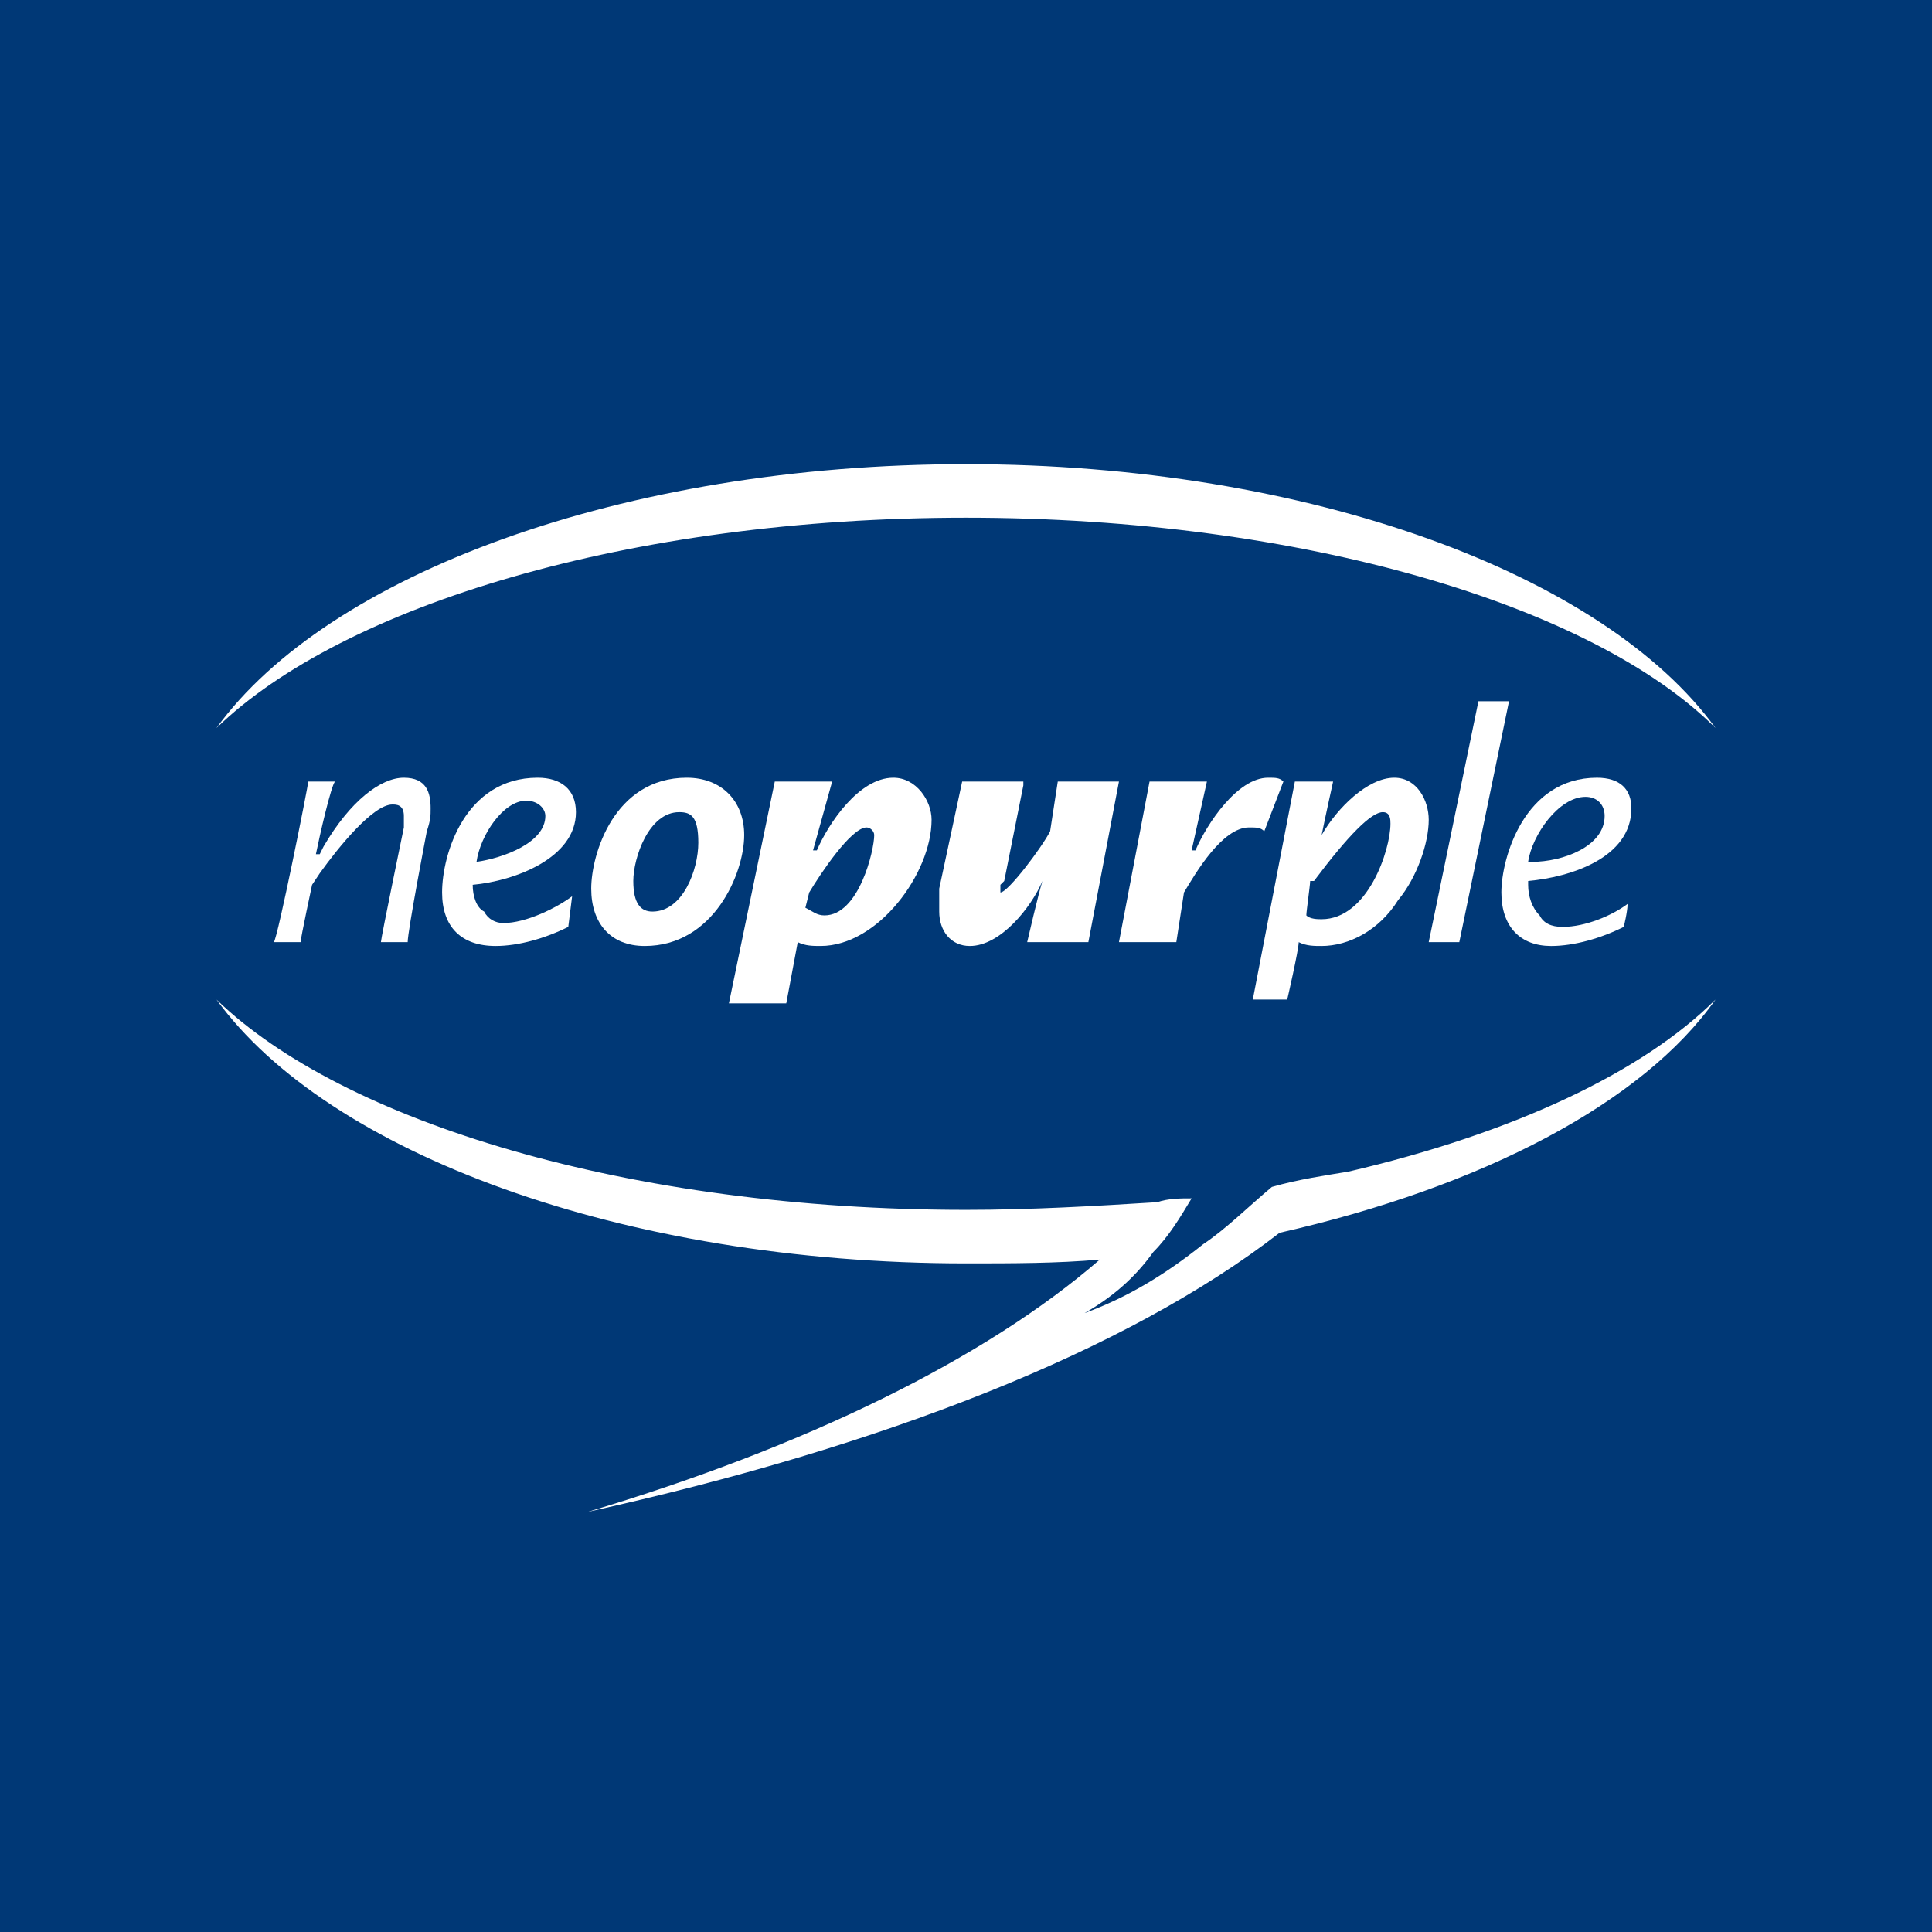<?xml version="1.0" encoding="utf-8"?>
<!-- Generator: Adobe Illustrator 13.0.0, SVG Export Plug-In . SVG Version: 6.00 Build 14948)  -->
<!DOCTYPE svg PUBLIC "-//W3C//DTD SVG 1.0//EN" "http://www.w3.org/TR/2001/REC-SVG-20010904/DTD/svg10.dtd">
<svg version="1.0" id="Layer_1" xmlns="http://www.w3.org/2000/svg" xmlns:xlink="http://www.w3.org/1999/xlink" x="0px" y="0px"
	 width="192.756px" height="192.756px" viewBox="0 0 192.756 192.756" enable-background="new 0 0 192.756 192.756"
	 xml:space="preserve">
<g>
	<polygon fill-rule="evenodd" clip-rule="evenodd" fill="#003876" points="0,0 192.756,0 192.756,192.756 0,192.756 0,0 	"/>
	<path fill-rule="evenodd" clip-rule="evenodd" fill="#FFFFFF" d="M50.213,92.093c-0.763,0-1.526-0.382-1.908-1.145
		c-0.763-0.381-1.144-1.526-1.144-2.671l0,0c4.196-0.381,10.301-2.67,10.301-7.248c0-2.29-1.526-3.435-3.815-3.435
		c-7.249,0-9.539,7.631-9.539,11.446c0,3.434,1.908,5.341,5.341,5.341c2.29,0,4.96-0.763,7.249-1.907l0,0l0.382-3.053l0,0
		C55.555,90.567,52.502,92.093,50.213,92.093L50.213,92.093z M52.502,79.884c1.145,0,1.908,0.763,1.908,1.526
		c0,2.671-4.197,4.197-6.868,4.578C47.924,83.317,50.213,79.884,52.502,79.884L52.502,79.884z"/>
	<path fill-rule="evenodd" clip-rule="evenodd" fill="#FFFFFF" d="M68.526,77.594c-7.249,0-9.539,7.631-9.539,11.065
		c0,3.434,1.908,5.723,5.342,5.723c6.868,0,9.92-7.249,9.92-11.064C74.25,79.884,71.96,77.594,68.526,77.594L68.526,77.594z
		 M65.093,90.948c-1.145,0-1.908-0.763-1.908-3.052s1.526-6.867,4.579-6.867c1.144,0,1.907,0.381,1.907,3.052
		C69.671,86.751,68.145,90.948,65.093,90.948L65.093,90.948z"/>
	<path fill-rule="evenodd" clip-rule="evenodd" fill="#FFFFFF" d="M80.735,89.041c1.145-1.908,4.197-6.486,5.723-6.486
		c0.381,0,0.763,0.382,0.763,0.763c0,1.526-1.526,8.012-4.959,8.012c-0.764,0-1.145-0.381-1.908-0.763L80.735,89.041L80.735,89.041z
		 M83.024,77.976h-5.723l-4.578,22.129h5.723L79.591,94c0.763,0.381,1.526,0.381,2.289,0.381c5.723,0,11.064-7.249,11.064-12.59
		c0-1.908-1.526-4.197-3.815-4.197c-3.434,0-6.486,4.579-7.631,7.25h-0.381L83.024,77.976L83.024,77.976z"/>
	<path fill-rule="evenodd" clip-rule="evenodd" fill="#FFFFFF" d="M111.258,77.976h-5.723l-0.764,4.96
		c-0.763,1.526-4.196,6.104-4.96,6.104v-0.381v-0.382l0.382-0.381l1.907-9.538v-0.382h-6.104l-2.29,10.683v0.381
		c0,0.763,0,1.145,0,1.908c0,1.908,1.145,3.434,3.053,3.434c3.052,0,6.104-3.815,7.249-6.486c-0.382,1.145-1.526,6.104-1.526,6.104
		h6.104l3.053-16.024H111.258L111.258,77.976z"/>
	<path fill-rule="evenodd" clip-rule="evenodd" fill="#FFFFFF" d="M118.888,84.844h0.382c1.145-2.67,4.197-7.25,7.249-7.25
		c0.764,0,1.145,0,1.526,0.382l-1.907,4.96c-0.382-0.382-0.764-0.382-1.526-0.382c-2.671,0-5.342,4.579-6.486,6.486L117.362,94
		h-5.723l3.052-16.024h5.723L118.888,84.844L118.888,84.844z"/>
	<path fill-rule="evenodd" clip-rule="evenodd" fill="#FFFFFF" d="M139.109,77.594c-2.671,0-5.723,3.052-7.25,5.723
		c0.383-1.908,1.146-5.341,1.146-5.341h-3.815l-4.197,21.747h3.435c0,0,1.145-4.959,1.145-5.722
		c0.763,0.381,1.526,0.381,2.288,0.381c2.672,0,5.724-1.526,7.631-4.579c1.908-2.289,3.053-5.723,3.053-8.012
		C142.543,79.884,141.398,77.594,139.109,77.594L139.109,77.594z M131.859,91.711c-0.381,0-1.144,0-1.525-0.381
		c0-0.381,0.382-3.053,0.382-3.434h0.382c3.434-4.579,5.723-6.867,6.867-6.867c0.763,0,0.763,0.763,0.763,1.145
		C138.728,84.844,136.438,91.711,131.859,91.711L131.859,91.711z"/>
	<polygon fill-rule="evenodd" clip-rule="evenodd" fill="#FFFFFF" points="150.555,69.964 147.503,69.964 142.543,94 145.595,94 
		150.555,69.964 150.555,69.964 	"/>
	<path fill-rule="evenodd" clip-rule="evenodd" fill="#FFFFFF" d="M149.792,89.041c0-3.434,2.289-11.446,9.538-11.446
		c2.289,0,3.434,1.145,3.434,3.052c0,4.96-6.104,6.868-10.301,7.25l0,0v0.381c0,1.145,0.382,2.29,1.145,3.053
		c0.381,0.763,1.145,1.145,2.289,1.145c2.289,0,4.96-1.145,6.486-2.29c0,0.763-0.382,2.29-0.382,2.29
		c-2.289,1.144-4.96,1.907-7.249,1.907C151.7,94.382,149.792,92.475,149.792,89.041L149.792,89.041z M152.463,85.988L152.463,85.988
		h0.382c3.052,0,7.249-1.525,7.249-4.578c0-1.144-0.764-1.908-1.908-1.908C155.516,79.502,152.845,83.317,152.463,85.988
		L152.463,85.988z"/>
	<path fill-rule="evenodd" clip-rule="evenodd" fill="#FFFFFF" d="M40.293,77.594c-2.29,0-5.341,2.29-8.012,6.868L31.9,85.225
		h-0.382c0.382-1.908,1.526-6.867,1.908-7.249c-0.381,0-2.671,0-2.671,0c0,0.382-3.052,15.643-3.434,16.024c0.382,0,2.671,0,2.671,0
		c0-0.382,1.145-5.724,1.145-5.724l0,0l0.763-1.144c1.907-2.67,5.341-6.867,7.249-6.867c0.382,0,1.145,0,1.145,1.144
		c0,0.382,0,0.764,0,1.145c0,0-2.29,11.064-2.29,11.446c0.382,0,2.29,0,2.671,0c0-1.145,1.908-11.064,1.908-11.064
		c0.381-1.145,0.381-1.526,0.381-2.29C42.964,79.121,42.583,77.594,40.293,77.594L40.293,77.594z"/>
	<path fill-rule="evenodd" clip-rule="evenodd" fill="#FFFFFF" d="M171.157,72.635c-11.063-15.261-40.441-26.326-74.779-26.326
		c-34.337,0-63.715,11.064-74.78,26.326C34.189,60.426,62.803,51.65,96.378,51.65C129.953,51.65,158.949,60.426,171.157,72.635
		L171.157,72.635z"/>
	<path fill-rule="evenodd" clip-rule="evenodd" fill="#FFFFFF" d="M134.531,116.893c-2.289,0.381-4.96,0.762-7.631,1.525
		c-2.289,1.908-4.578,4.197-6.867,5.723c-3.815,3.053-7.631,5.342-11.827,6.867c2.67-1.525,4.959-3.434,6.867-6.104
		c1.525-1.525,2.67-3.434,3.814-5.342c-1.145,0-2.289,0-3.433,0.381c-6.105,0.383-12.592,0.764-19.077,0.764
		c-33.575,0-62.189-8.775-74.78-20.984c11.064,15.262,40.442,26.326,74.78,26.326c4.578,0,9.157,0,13.354-0.381
		c-11.445,9.92-29.378,18.695-51.125,25.18c29.378-6.484,53.796-16.023,69.057-27.852c20.222-4.578,36.245-12.971,43.494-23.273
		C163.908,106.973,150.937,113.076,134.531,116.893L134.531,116.893z"/>
</g>
</svg>
